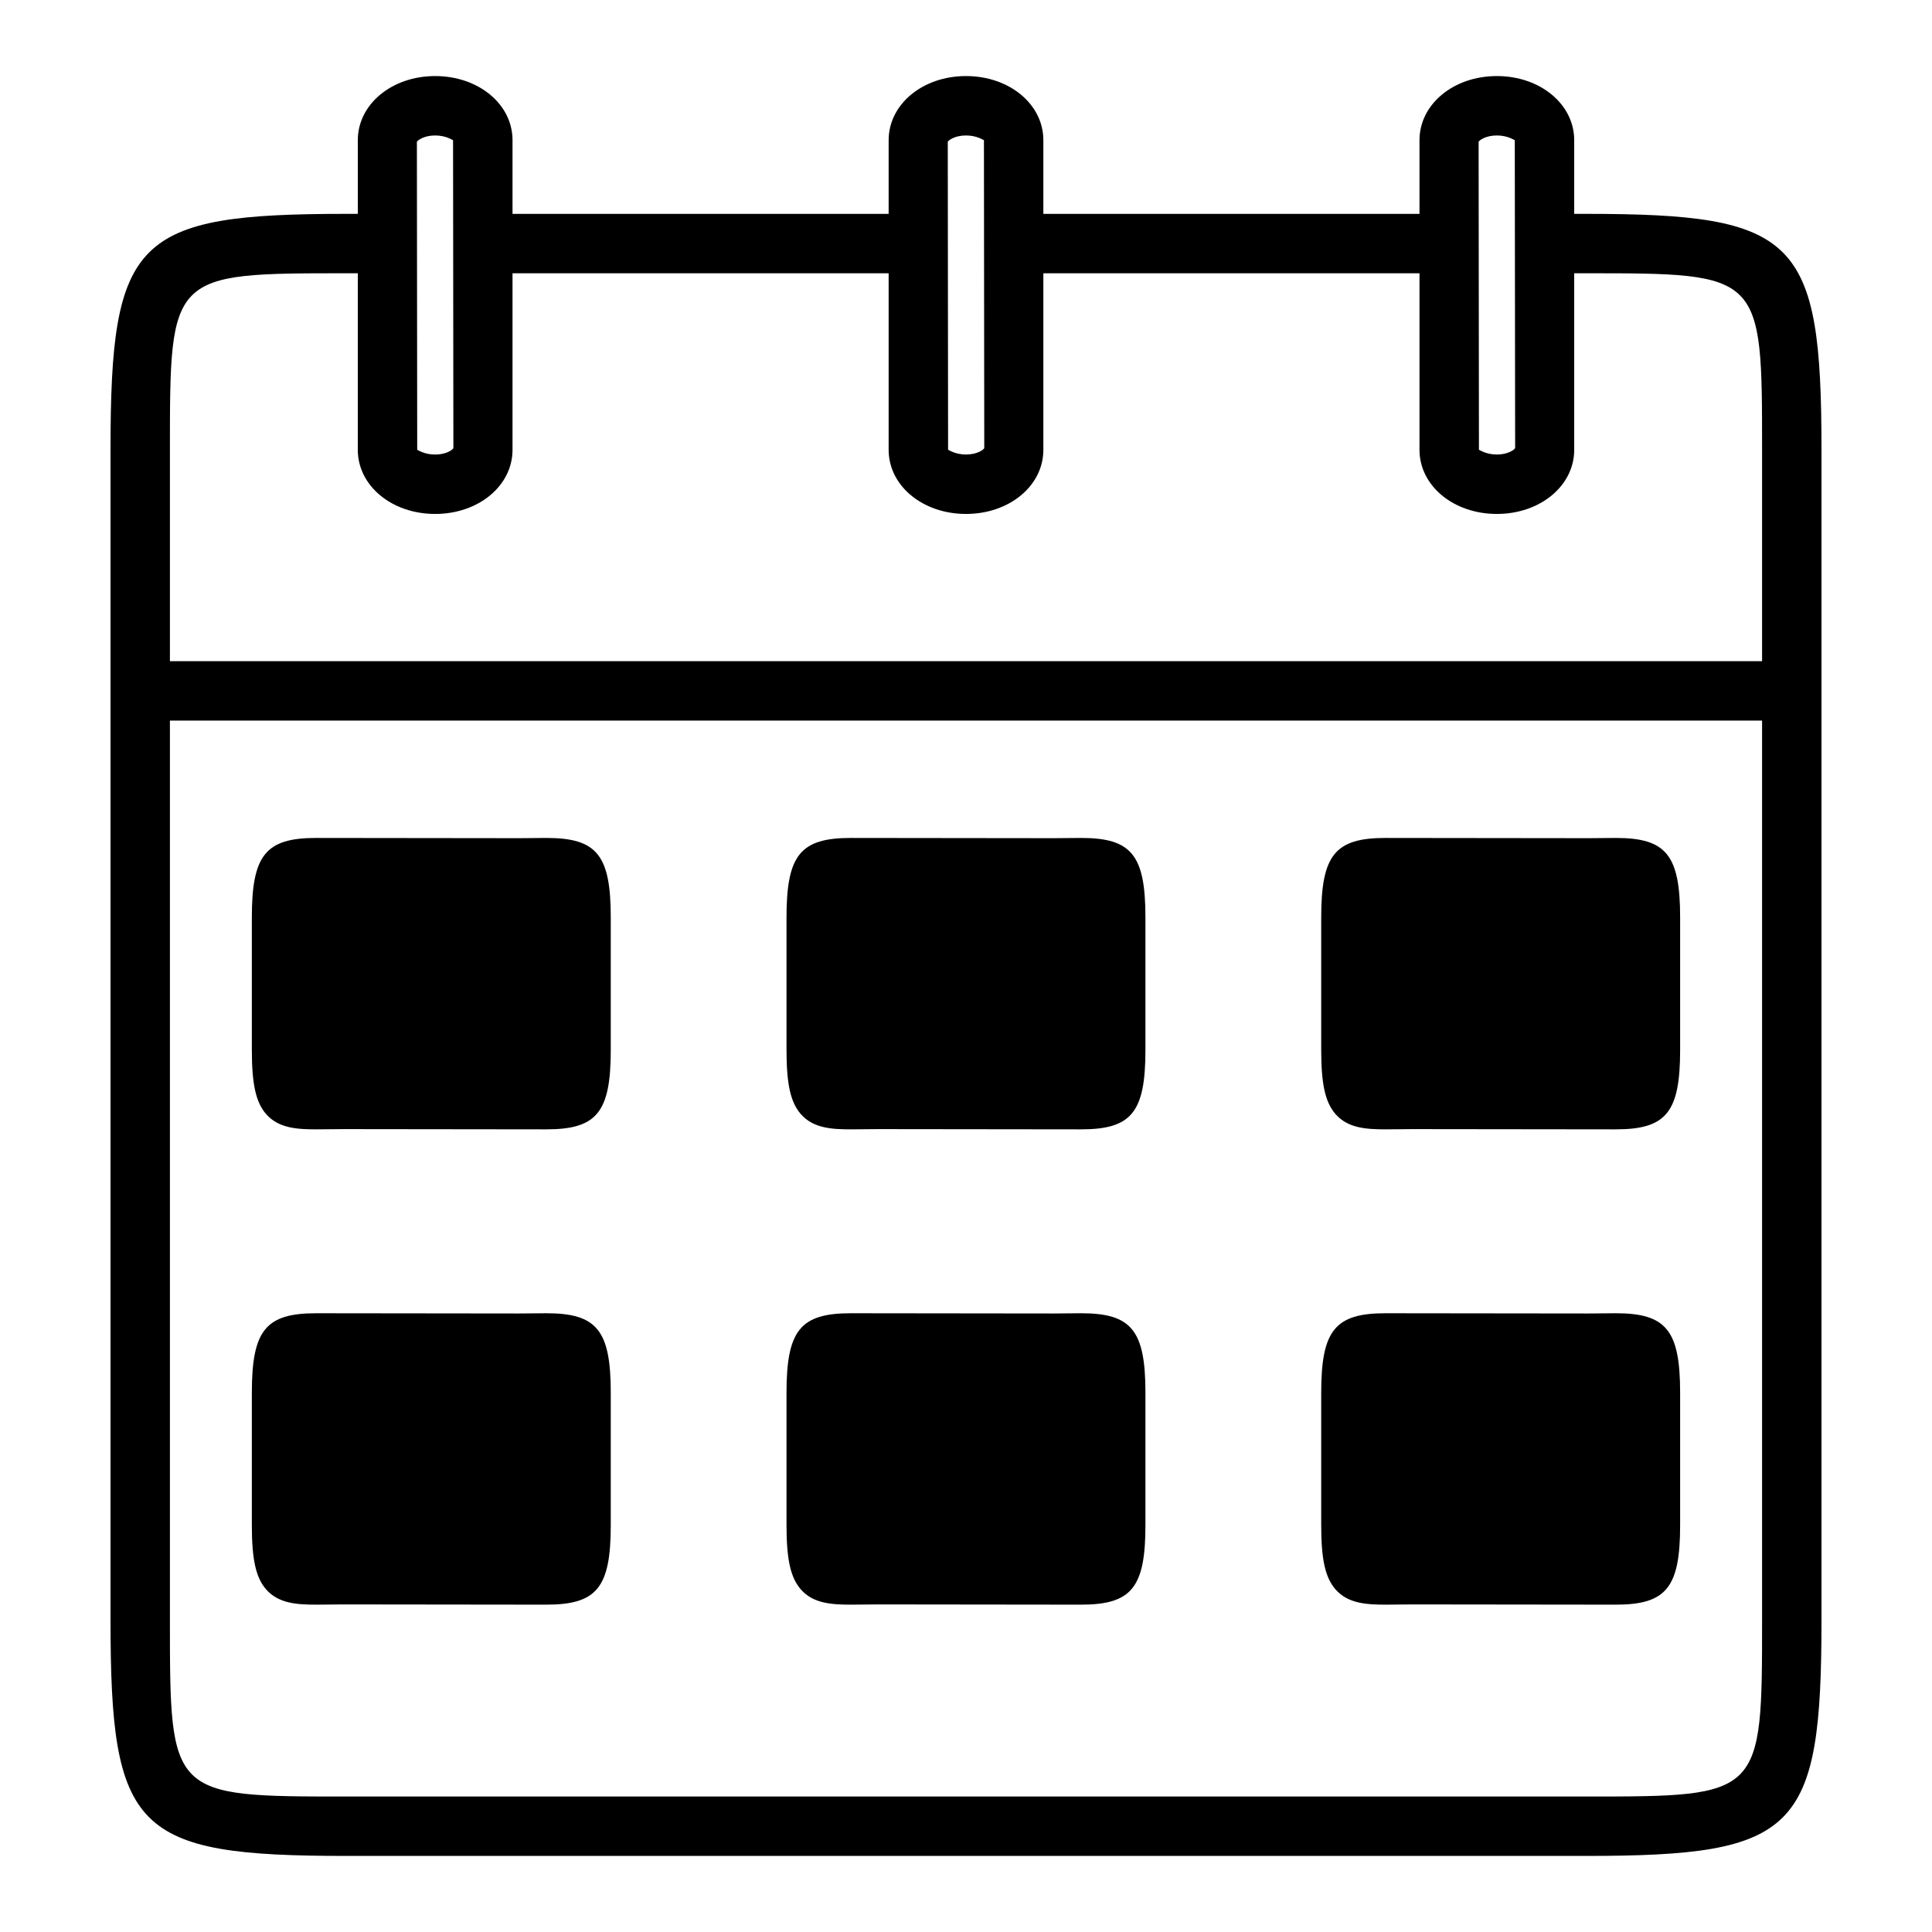 <?xml version="1.0" encoding="UTF-8"?>
<!-- Uploaded to: SVG Repo, www.svgrepo.com, Generator: SVG Repo Mixer Tools -->
<svg fill="#000000" width="800px" height="800px" version="1.1" viewBox="144 144 512 512" xmlns="http://www.w3.org/2000/svg">
 <g>
  <path d="m301.93 422.21c0 19.121-4.754 17.09-20.332 17.09h-46.578c-15.578 0-20.332 2.031-20.332-17.09v-35.062c0-19.113 4.754-17.082 20.332-17.082h46.578c15.578 0 20.332-2.031 20.332 17.082z"/>
  <path d="m288.8 443.29-53.797-0.062-7.211 0.062c-5.109 0-9.957-0.309-13.219-3.992-2.762-3.125-3.832-7.918-3.832-17.09v-35.062c0-16.555 3.66-21.082 17.051-21.082l53.797 0.062 7.219-0.062c13.383 0 17.051 4.535 17.051 21.082v35.062c0 16.551-3.668 21.082-17.059 21.082zm-53.789-7.934 53.797 0.062c7.957 0 9.18 0 9.18-13.219v-35.062c0-13.211-1.219-13.211-9.18-13.211l-7.219 0.062-53.797-0.062c-7.949 0-9.18 0-9.18 13.211v35.062c0 2.418 0 9.77 1.867 11.887 0.859 0.969 2.832 1.332 7.312 1.332z"/>
  <path d="m443.62 422.21c0 19.121-4.754 17.09-20.332 17.09h-46.57c-15.578 0-20.34 2.031-20.34-17.09v-35.062c0-19.113 4.754-17.082 20.34-17.082h46.57c15.578 0 20.332-2.031 20.332 17.082z"/>
  <path d="m430.5 443.29-53.789-0.062-7.219 0.062c-5.109 0-9.965-0.309-13.219-3.992-2.762-3.125-3.84-7.918-3.84-17.09v-35.062c0-16.555 3.668-21.082 17.051-21.082l53.797 0.062 7.219-0.062c13.383 0 17.051 4.535 17.051 21.082v35.062c0.008 16.551-3.66 21.082-17.051 21.082zm-53.789-7.934 53.789 0.062c7.957 0 9.18 0 9.18-13.219v-35.062c0-13.211-1.219-13.211-9.18-13.211l-7.219 0.062-53.797-0.062c-7.957 0-9.18 0-9.18 13.211v35.062c0 2.418 0 9.77 1.867 11.887 0.859 0.969 2.832 1.332 7.312 1.332z"/>
  <path d="m585.32 422.21c0 19.121-4.754 17.09-20.332 17.09h-46.57c-15.578 0-20.34 2.031-20.34-17.09v-35.062c0-19.113 4.754-17.082 20.34-17.082h46.57c15.578 0 20.332-2.031 20.332 17.082z"/>
  <path d="m572.2 443.29-53.789-0.062-7.219 0.062c-5.109 0-9.965-0.309-13.219-3.992-2.762-3.125-3.84-7.918-3.84-17.09v-35.062c0-16.555 3.668-21.082 17.051-21.082l53.797 0.062 7.219-0.062c13.383 0 17.051 4.535 17.051 21.082v35.062c0.008 16.551-3.66 21.082-17.051 21.082zm-53.789-7.934 53.789 0.062c7.957 0 9.18 0 9.18-13.219v-35.062c0-13.211-1.219-13.211-9.18-13.211l-7.219 0.062-53.797-0.062c-7.957 0-9.18 0-9.18 13.211v35.062c0 2.418 0 9.77 1.867 11.887 0.859 0.969 2.832 1.332 7.312 1.332z"/>
  <path d="m301.93 548.16c0 19.121-4.754 17.09-20.332 17.09h-46.578c-15.578 0-20.332 2.031-20.332-17.09v-35.062c0-19.113 4.754-17.082 20.332-17.082h46.578c15.578 0 20.332-2.031 20.332 17.082z"/>
  <path d="m288.8 569.25-53.797-0.062-7.211 0.062c-5.109 0-9.957-0.309-13.219-3.992-2.762-3.125-3.832-7.918-3.832-17.09v-35.062c0-16.555 3.66-21.082 17.051-21.082l53.797 0.062 7.219-0.062c13.383 0 17.051 4.535 17.051 21.082v35.062c0 16.547-3.668 21.082-17.059 21.082zm-53.789-7.934 53.797 0.062c7.957 0 9.18 0 9.18-13.219v-35.062c0-13.211-1.219-13.211-9.18-13.211l-7.219 0.062-53.797-0.062c-7.949 0-9.18 0-9.18 13.211v35.062c0 2.418 0 9.77 1.867 11.887 0.859 0.969 2.832 1.332 7.312 1.332z"/>
  <path d="m443.62 548.16c0 19.121-4.754 17.09-20.332 17.09h-46.57c-15.578 0-20.34 2.031-20.34-17.09v-35.062c0-19.113 4.754-17.082 20.34-17.082h46.57c15.578 0 20.332-2.031 20.332 17.082z"/>
  <path d="m430.5 569.25-53.789-0.062-7.219 0.062c-5.109 0-9.965-0.309-13.219-3.992-2.762-3.125-3.84-7.918-3.84-17.09v-35.062c0-16.555 3.668-21.082 17.051-21.082l53.797 0.062 7.219-0.062c13.383 0 17.051 4.535 17.051 21.082v35.062c0.008 16.547-3.66 21.082-17.051 21.082zm-53.789-7.934 53.789 0.062c7.957 0 9.18 0 9.18-13.219v-35.062c0-13.211-1.219-13.211-9.18-13.211l-7.219 0.062-53.797-0.062c-7.957 0-9.18 0-9.18 13.211v35.062c0 2.418 0 9.77 1.867 11.887 0.859 0.969 2.832 1.332 7.312 1.332z"/>
  <path d="m585.32 548.16c0 19.121-4.754 17.09-20.332 17.09h-46.57c-15.578 0-20.34 2.031-20.34-17.09v-35.062c0-19.113 4.754-17.082 20.34-17.082h46.57c15.578 0 20.332-2.031 20.332 17.082z"/>
  <path d="m572.2 569.25-53.789-0.062-7.219 0.062c-5.109 0-9.965-0.309-13.219-3.992-2.762-3.125-3.84-7.918-3.84-17.09v-35.062c0-16.555 3.668-21.082 17.051-21.082l53.797 0.062 7.219-0.062c13.383 0 17.051 4.535 17.051 21.082v35.062c0.008 16.547-3.66 21.082-17.051 21.082zm-53.789-7.934 53.789 0.062c7.957 0 9.18 0 9.18-13.219v-35.062c0-13.211-1.219-13.211-9.18-13.211l-7.219 0.062-53.797-0.062c-7.957 0-9.18 0-9.18 13.211v35.062c0 2.418 0 9.77 1.867 11.887 0.859 0.969 2.832 1.332 7.312 1.332z"/>
  <path d="m271.92 200.68h115.48v15.742h-115.48z"/>
  <path d="m564.13 635.84h-328.26c-56.152 0-62.582-6.43-62.582-62.582v-310c0-56.152 6.43-62.582 62.582-62.582h10.863v15.742h-10.863c-46.84 0-46.84 0-46.84 46.84v310c0 46.84 0 46.84 46.84 46.84h328.26c46.84 0 46.84 0 46.84-46.84v-310c0-46.84 0-46.84-46.84-46.84h-10.863v-15.742h10.863c56.152 0 62.582 6.43 62.582 62.582v310c0 56.152-6.438 62.582-62.582 62.582z"/>
  <path d="m412.59 200.68h115.48v15.742h-115.48z"/>
  <path d="m174.64 319.22h450.69v15.742h-450.69z"/>
  <path d="m259.32 280.2c-11.492 0-20.5-7.461-20.5-16.996l0.004-82.051c0-9.523 9.004-16.996 20.5-16.996 11.492 0 20.5 7.461 20.5 16.996v82.059c-0.012 9.523-9.008 16.988-20.504 16.988zm0-100.3c-2.938 0-4.59 1.25-4.84 1.676l0.086 81.633c0.156 0 1.82 1.25 4.754 1.25 2.938 0 4.59-1.242 4.832-1.676l-0.086-81.633c-0.156-0.008-1.816-1.25-4.746-1.25z"/>
  <path d="m400 280.2c-11.492 0-20.5-7.461-20.5-16.996v-82.051c0-9.523 9.004-16.996 20.5-16.996 11.492 0 20.5 7.461 20.5 16.996v82.059c-0.004 9.523-9.008 16.988-20.5 16.988zm0-100.3c-2.938 0-4.59 1.242-4.832 1.668l0.086 81.633c0.156 0 1.82 1.25 4.754 1.25 2.938 0 4.59-1.242 4.832-1.676l-0.086-81.633c-0.164 0-1.82-1.242-4.754-1.242z"/>
  <path d="m540.68 280.2c-11.492 0-20.5-7.461-20.5-16.996v-82.051c0-9.523 9.004-16.996 20.5-16.996 11.492 0 20.5 7.461 20.5 16.996v82.059c0 9.523-9.008 16.988-20.5 16.988zm0-100.3c-2.938 0-4.59 1.242-4.832 1.668l0.086 81.633c0.156 0 1.82 1.25 4.754 1.25 2.938 0 4.59-1.25 4.84-1.676l-0.094-81.625c-0.156 0-1.816-1.25-4.754-1.25z"/>
 </g>
</svg>